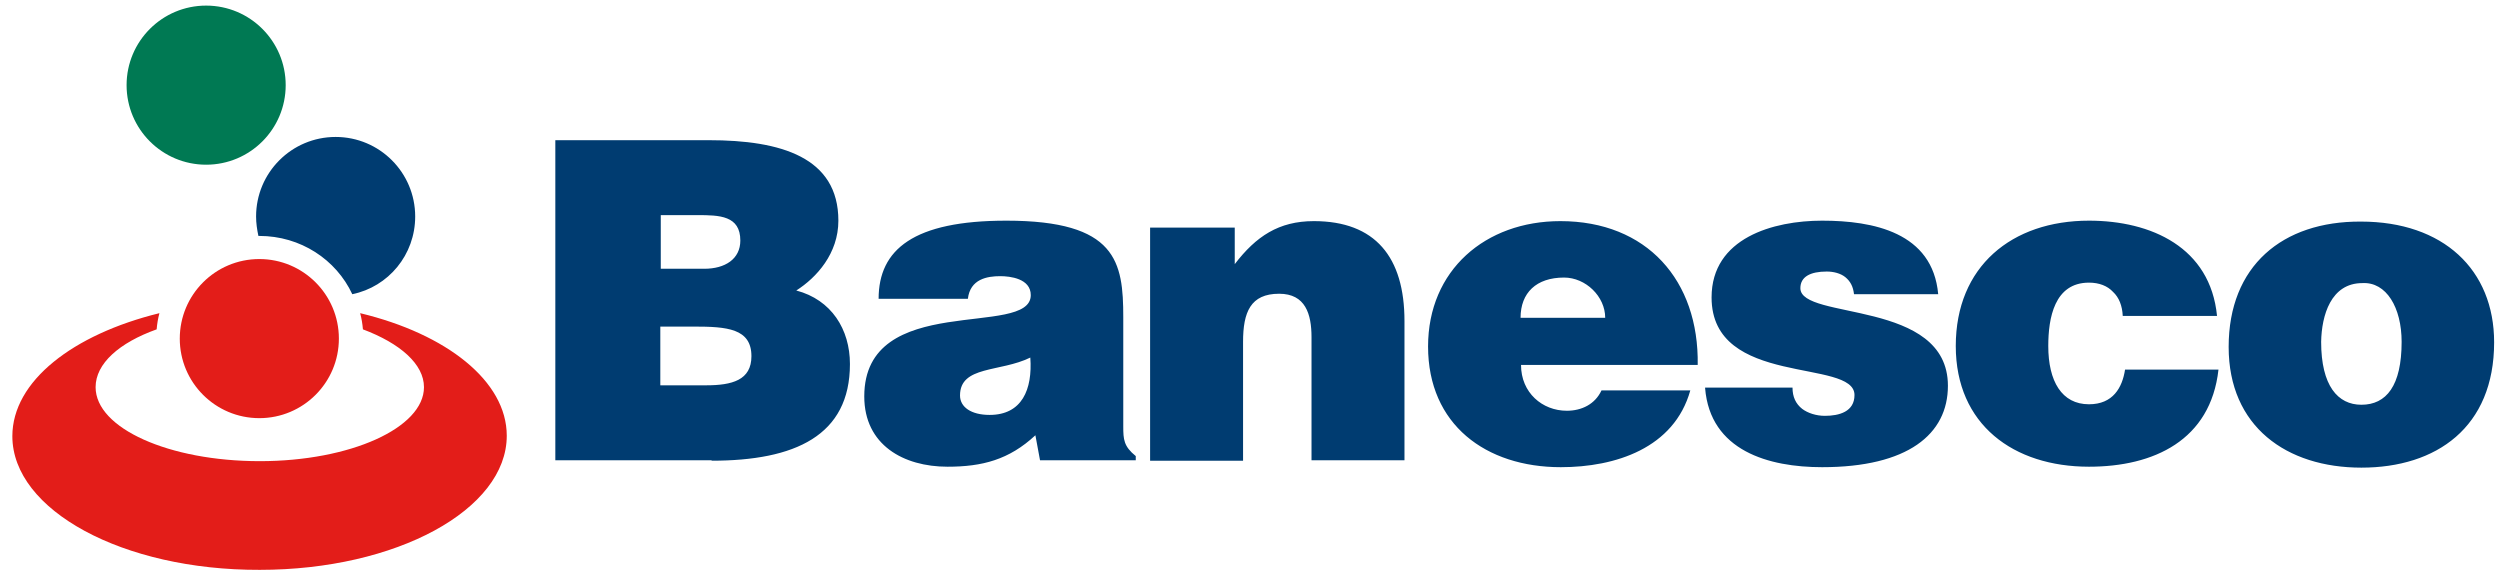 <?xml version="1.0" encoding="UTF-8" standalone="no"?>
<svg
   xmlns:dc="http://purl.org/dc/elements/1.1/"
   xmlns:cc="http://creativecommons.org/ns#"
   xmlns:rdf="http://www.w3.org/1999/02/22-rdf-syntax-ns#"
   xmlns:svg="http://www.w3.org/2000/svg"
   xmlns="http://www.w3.org/2000/svg"
   xmlns:sodipodi="http://sodipodi.sourceforge.net/DTD/sodipodi-0.dtd"
   xmlns:inkscape="http://www.inkscape.org/namespaces/inkscape"
   width="100"
   height="23"
   viewBox="0 0 100 23"
   version="1.1"
   id="svg13"
   sodipodi:docname="gggggggggggggggggggggg.svg"
   inkscape:version="0.92.4 (5da689c313, 2019-01-14)">
  <title
     id="title833">Banesco logo</title>
  <defs
     id="defs17" />
  <sodipodi:namedview
     pagecolor="#ffffff"
     bordercolor="#666666"
     borderopacity="1"
     objecttolerance="10"
     gridtolerance="10"
     guidetolerance="10"
     inkscape:pageopacity="0"
     inkscape:pageshadow="2"
     inkscape:window-width="1366"
     inkscape:window-height="705"
     id="namedview15"
     showgrid="false"
     inkscape:showpageshadow="false"
     inkscape:zoom="1"
     inkscape:cx="51.336482"
     inkscape:cy="12.877666"
     inkscape:window-x="-8"
     inkscape:window-y="-8"
     inkscape:window-maximized="1"
     inkscape:current-layer="svg13" />
  <rect
     id="backgroundrect"
     width="100%"
     height="100%"
     x="0"
     y="-99"
     style="fill:none;stroke:none" />
  <style
     id="style3">
    .s{fill-rule:evenodd;clip-rule:evenodd;fill:#2b5f8c}
  </style>
  <g
     class="currentLayer"
     id="g11"
     transform="matrix(0.185,0,0,0.185,0.494,0.224)">
    <title
       id="title5">Layer 1</title>
    <path
       d="m 69.9,28.4 c -9.5,0 -17.201,7.699 -17.201,17.199 0,1.4 0.2,2.801 0.5,4.201 h 0.201 c 8.9,0 16.6,5.1 20.1,12.6 7.8,-1.6 13.6,-8.501 13.6,-16.801 0,-9.5 -7.699,-17.199 -17.199,-17.199 z m 47.5,0.699 v 69.201 h 33.799 v 0.1 c 18,0 29.9,-5.4 29.9,-20.9 0,-7.5 -4,-13.9 -11.6,-15.9 4.4,-2.8 9.1,-8 9.1,-15.1 0,-13.7 -12.4,-17.4 -28,-17.4 z m 22.799,16.201 h 7.9 c 4.8,0 9.301,0.1 9.301,5.5 0,4 -3.301,6.1 -7.801,6.1 h -9.4 z M 214.9,46.5 c -20,0 -27.6,6.2 -27.6,16.9 h 19.299 c 0.5,-4.3 4.2,-4.9 7,-4.9 2.1,0 6.6,0.5 6.6,4.1 0,9.4 -36,-1 -36,21.9 0,10.5 8.5,15.199 18,15.199 7.5,0 13.3,-1.499 19,-6.799 l 1,5.4 h 20.701 v -0.9 C 240.3,95.3 240.199,93.8 240.199,91 V 67.4 c 0,-12 -1.399,-20.9 -25.299,-20.9 z m 176.4,0 c -10.5,0 -23.9,3.7 -23.9,16.6 0,19.5 30.9,13.1 30.9,21.1 0,3.6 -3.3,4.5 -6.4,4.5 -1.9,0 -3.7,-0.6 -4.9,-1.5 -1.4,-1.1 -2.1,-2.6 -2.1,-4.6 H 366 v 0.1 c 1.1,13.6 13.801,17.102 25.301,17.102 18.5,0 27.199,-7.102 27.199,-17.602 0,-18.8 -31.9,-14.1 -31.9,-21.1 0,-2.5 2.201,-3.6 5.701,-3.6 1.5,0 3,0.399 4,1.199 1.1,0.9 1.698,2.001 1.898,3.701 h 18.201 C 415.2,49 402.301,46.5 391.301,46.5 Z M 449,46.5 c -16.7,0 -28.801,9.9 -28.801,27.1 0,17 12.501,26.1 28.801,26.1 14,0 26.3,-5.7 28,-21 h -20.199 c -0.6,3.9 -2.601,7.5 -7.801,7.5 -5.9,0 -8.801,-5 -8.801,-12.6 0,-6 1.301,-13.699 8.801,-13.699 2.2,0 3.999,0.7 5.199,2 1.3,1.2 2.002,2.999 2.102,5.199 H 476.688 C 475.239,52.275 462.469,46.5 449,46.5 Z m 27.688,20.6 c 0.003,0.034 0.009,0.066 0.012,0.1 v -0.1 z m -195.287,-20.5 c -7.6,0 -12.5,3.301 -17.1,9.301 V 48 H 246 v 50.4 h 0.1 20 V 72.699 c 0,-6.4 1.601,-10.398 7.801,-10.398 5.7,0 7,4.398 7,9.398 V 98.301 H 301 V 68.199 c 0,-13.8 -6.3,-21.6 -19.6,-21.6 z m 53.299,0 c -16.2,0 -28.6,10.6 -28.6,27.1 0,16.9 12.501,26.102 28.701,26.102 11.8,0 24.5,-4.102 28,-16.602 h -19.201 c -1.4,3 -4.3,4.4 -7.5,4.4 -5.3,0 -9.9,-3.9 -9.9,-9.9 h 38.201 c 0.3,-18.3 -11.001,-31.1 -29.701,-31.1 z m 173.102,0.1 c -17,-0.1 -28.602,9.602 -28.602,27.102 0,17.2 12.501,26.1 28.701,26.1 16.2,0 28.699,-8.7 28.699,-27.1 0,-15.7 -10.999,-26.102 -28.799,-26.102 z M 335.5,58.801 c 4.7,0 8.9,4.099 8.9,8.699 h -18.301 c 0,-5.4 3.4,-8.699 9.4,-8.699 z M 508.1,60 c 5.2,-0.3 8.5,5.299 8.5,12.699 0,9.5 -3.299,13.602 -8.699,13.602 -5.1,0 -8.701,-4.102 -8.701,-13.602 0.1,-5.7 2.1,-12.699 8.9,-12.699 z m -368,9.4 h 7.201 c 7.2,0 12.5,0.4 12.5,6.4 0,5.2 -4.201,6.299 -9.801,6.299 h -9.9 z m 80,6.699 c 0.5,6.9 -1.799,12.4 -8.799,12.4 -4,0 -6.4,-1.699 -6.4,-4.199 0,-6.5 8.699,-5.001 15.199,-8.201 z"
       id="svg_1"
       style="fill:#003c71;fill-opacity:1"
       inkscape:connector-curvature="0" />
    <path
       d="M 24.7,17.2 C 24.7,7.7 32.4,0 41.9,0 c 9.5,0 17.2,7.7 17.2,17.2 0,9.5 -7.7,17.2 -17.2,17.2 -9.5,0 -17.2,-7.7 -17.2,-17.2"
       id="svg_2"
       class=""
       inkscape:connector-curvature="0"
       style="fill:#007953" />
    <path
       d="m 36.2,72 c 0,-9.5 7.7,-17.2 17.2,-17.2 9.5,0 17.2,7.7 17.2,17.2 0,9.5 -7.7,17.2 -17.2,17.2 C 43.9,89.2 36.2,81.5 36.2,72 M 0,93.1 C 0,81.2 13.1,71.1 31.8,66.5 31.5,67.6 31.3,68.8 31.2,70 23.1,72.9 18,77.4 18,82.5 c 0,8.9 15.9,16 35.5,16 C 73.1,98.5 89,91.3 89,82.5 89,77.5 83.8,73 75.8,70 75.7,68.8 75.5,67.6 75.2,66.5 93.9,71 106.9,81.2 106.9,93 106.9,109 83,122 53.5,122 23.9,122.1 0,109.1 0,93.1"
       id="svg_4"
       class=""
       inkscape:connector-curvature="0"
       style="clip-rule:evenodd;fill:#e31d19;fill-rule:evenodd" />
  </g>
</svg>
